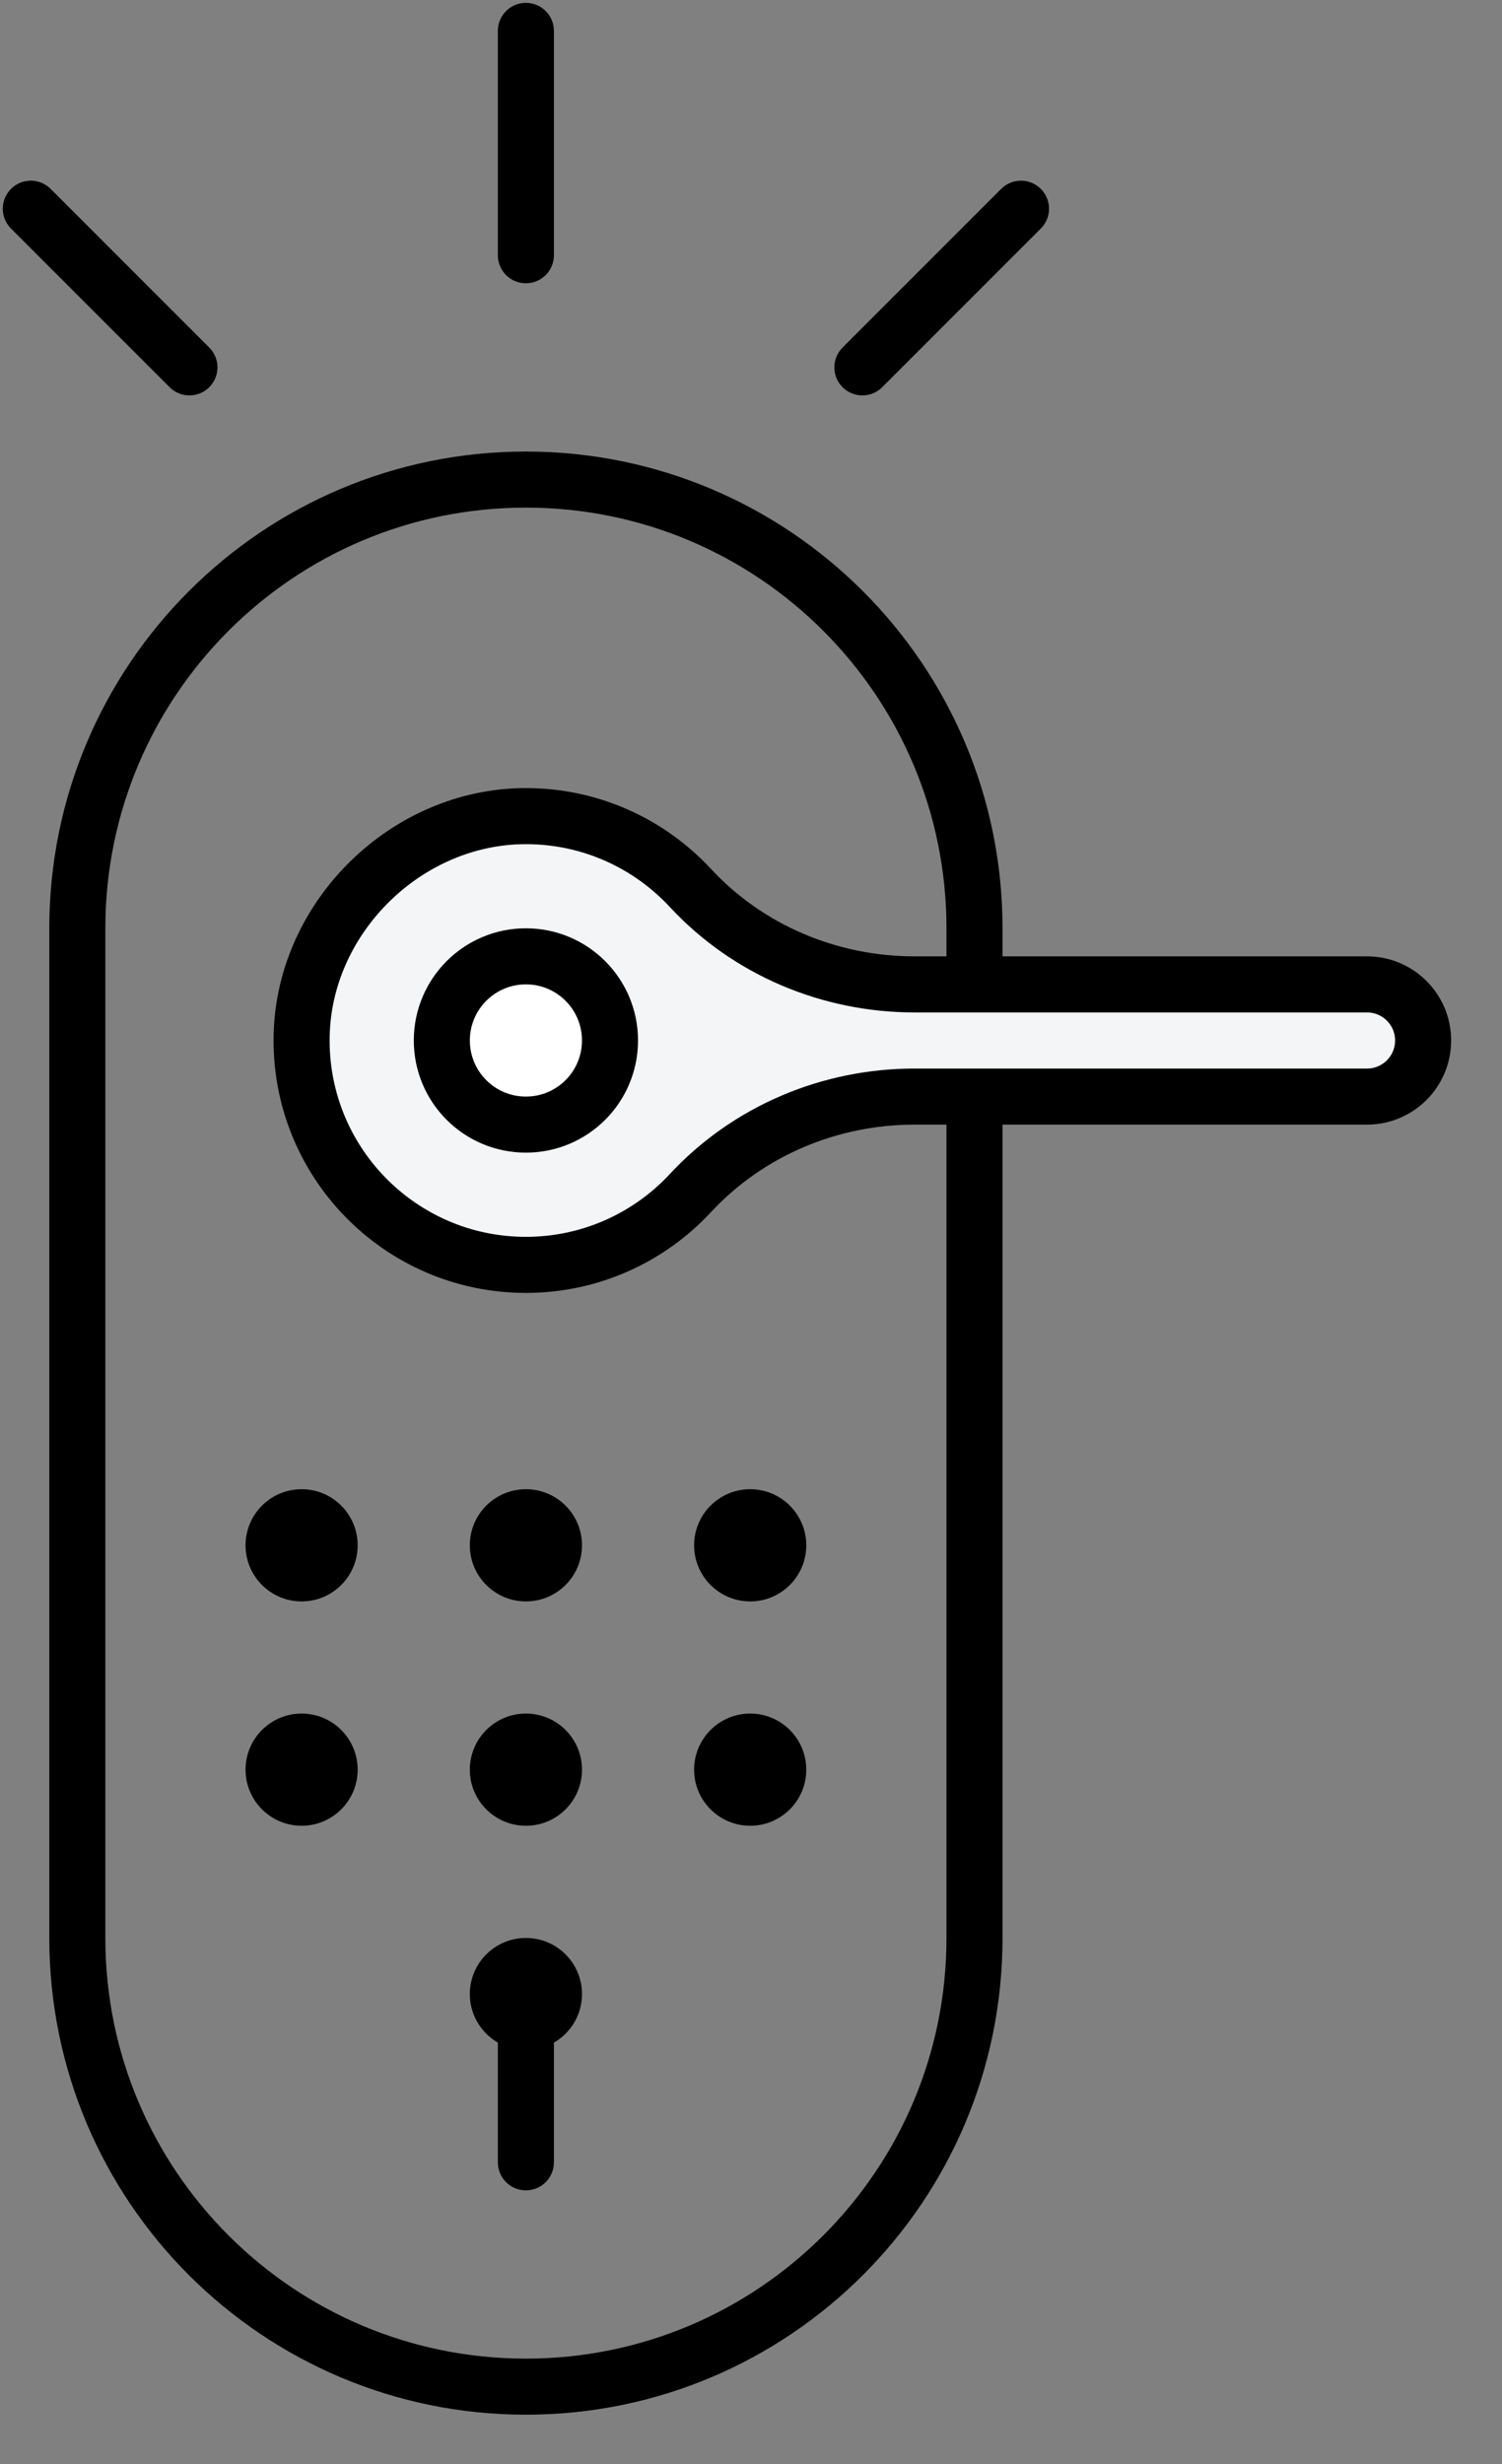 <svg xmlns="http://www.w3.org/2000/svg" width="25" height="41" viewBox="0 0 25 41">
  <rect x="0" y="0" width="25" height="41" fill="#808080" stroke="none"/>
  <g fill="none" fill-rule="evenodd">
    <path stroke="#000" stroke-linecap="round" stroke-linejoin="round" stroke-width=".933" d="M8.753,39.713 L8.753,39.713 C4.629,39.713 1.287,36.371 1.287,32.247 L1.287,15.447 C1.287,11.323 4.629,7.98 8.753,7.98 C12.877,7.98 16.22,11.323 16.22,15.447 L16.22,32.247 C16.22,36.371 12.877,39.713 8.753,39.713 Z"/>
    <path fill="#000" d="M9.687 25.713C9.687 26.229 9.269 26.647 8.754 26.647 8.238 26.647 7.82 26.229 7.82 25.713 7.82 25.198 8.238 24.78 8.754 24.78 9.269 24.78 9.687 25.198 9.687 25.713M9.687 29.447C9.687 29.962 9.269 30.38 8.754 30.38 8.238 30.38 7.82 29.962 7.82 29.447 7.82 28.931 8.238 28.513 8.754 28.513 9.269 28.513 9.687 28.931 9.687 29.447M13.42 29.447C13.42 29.962 13.002 30.38 12.487 30.38 11.971 30.38 11.553 29.962 11.553 29.447 11.553 28.931 11.971 28.513 12.487 28.513 13.002 28.513 13.42 28.931 13.42 29.447M13.42 25.713C13.42 26.229 13.002 26.647 12.487 26.647 11.971 26.647 11.553 26.229 11.553 25.713 11.553 25.198 11.971 24.78 12.487 24.78 13.002 24.78 13.42 25.198 13.42 25.713M5.953 25.713C5.953 26.229 5.535 26.647 5.021 26.647 4.505 26.647 4.087 26.229 4.087 25.713 4.087 25.198 4.505 24.78 5.021 24.78 5.535 24.78 5.953 25.198 5.953 25.713M5.953 29.447C5.953 29.962 5.535 30.38 5.021 30.38 4.505 30.38 4.087 29.962 4.087 29.447 4.087 28.931 4.505 28.513 5.021 28.513 5.535 28.513 5.953 28.931 5.953 29.447M9.687 33.18C9.687 33.695 9.269 34.113 8.754 34.113 8.238 34.113 7.82 33.695 7.82 33.18 7.82 32.665 8.238 32.247 8.754 32.247 9.269 32.247 9.687 32.665 9.687 33.18"/>
    <path stroke="#000" stroke-linecap="round" stroke-linejoin="round" stroke-width=".933" d="M8.753,33.18 L8.753,35.98"/>
    <path fill="#F3F5F6" d="M22.753,16.38 L15.219,16.38 C13.809,16.38 12.45,15.809 11.491,14.775 C10.807,14.038 9.829,13.577 8.743,13.58 C6.77,13.585 5.067,15.251 5.021,17.223 C4.971,19.326 6.661,21.047 8.753,21.047 C9.833,21.047 10.807,20.588 11.489,19.855 C12.449,18.82 13.807,18.247 15.219,18.247 L22.753,18.247 C23.269,18.247 23.687,17.829 23.687,17.313 C23.687,16.798 23.269,16.38 22.753,16.38"/>
    <path stroke="#000" stroke-linecap="round" stroke-linejoin="round" stroke-width=".933" d="M22.753,16.38 L15.219,16.38 C13.809,16.38 12.45,15.809 11.491,14.775 C10.807,14.038 9.829,13.577 8.743,13.58 C6.77,13.585 5.067,15.251 5.021,17.223 C4.971,19.326 6.661,21.047 8.753,21.047 C9.833,21.047 10.807,20.588 11.489,19.855 C12.449,18.82 13.807,18.247 15.219,18.247 L22.753,18.247 C23.269,18.247 23.687,17.829 23.687,17.313 C23.687,16.798 23.269,16.38 22.753,16.38 Z"/>
    <path fill="#FFF" d="M10.153,17.313 C10.153,18.087 9.527,18.713 8.753,18.713 C7.98,18.713 7.354,18.087 7.354,17.313 C7.354,16.54 7.98,15.913 8.753,15.913 C9.527,15.913 10.153,16.54 10.153,17.313"/>
    <path stroke="#000" stroke-linecap="round" stroke-linejoin="round" stroke-width=".933" d="M10.153 17.313C10.153 18.087 9.527 18.713 8.753 18.713 7.98 18.713 7.354 18.087 7.354 17.313 7.354 16.54 7.98 15.913 8.753 15.913 9.527 15.913 10.153 16.54 10.153 17.313zM8.753 4.247L8.753.514M3.153 6.113L.513 3.473M14.354 6.113L16.994 3.473"/>
  </g>
</svg>
